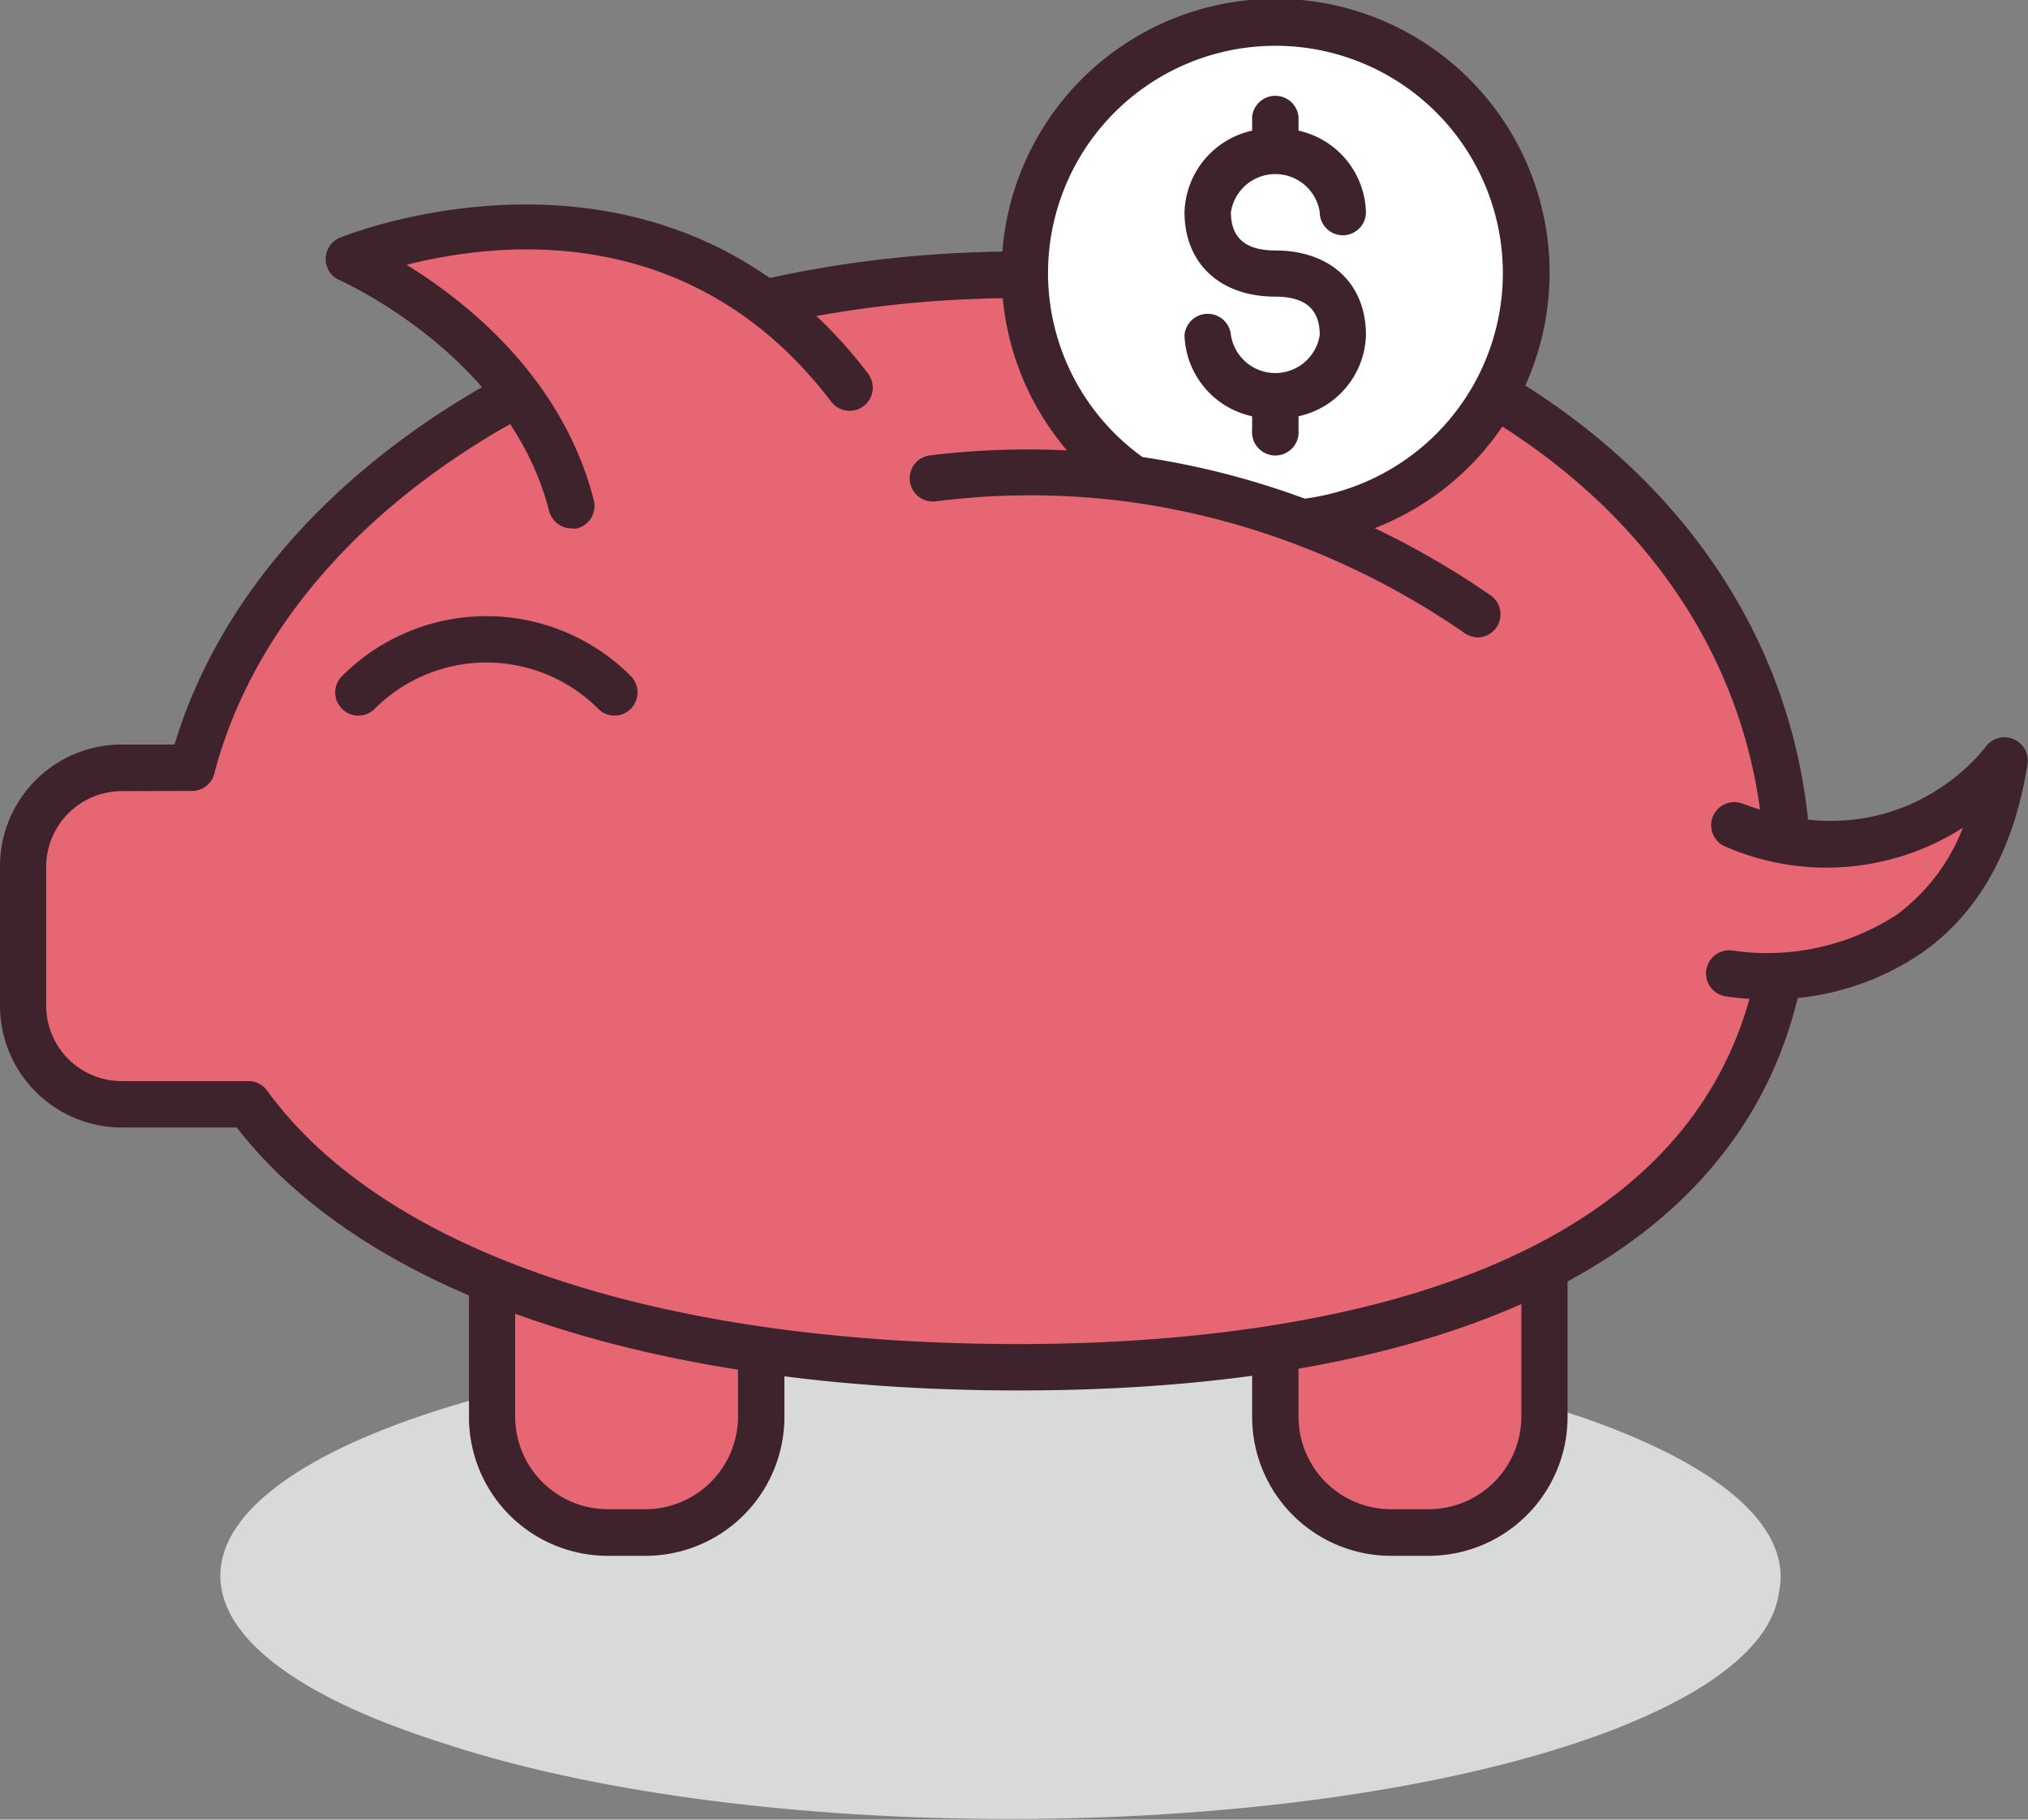 <svg id="Layer_1" data-name="Layer 1" xmlns="http://www.w3.org/2000/svg" viewBox="0 0 97.47 87.47"><rect x="0" y="0" width="97.47" height="87.47" fill="#808080" stroke="none"/><defs><style>.cls-1{fill:#d8d9da;}.cls-2{fill:#e66673;}.cls-3{fill:#3f232c;}.cls-4{fill:#fff;}</style></defs><path class="cls-1" d="M49.61,70.47c-20.7,0-37.49,5.15-37.49,11.49S28.91,93.45,49.61,93.45,87.11,88.3,87.11,82,70.32,70.47,49.61,70.47Z" transform="translate(-1.53 -6.21)"/><path class="cls-1" d="M50.05,71c-20.42,0-37,5.07-37,11.33s16.54,11.32,37,11.32,37-5.07,37-11.32S70.46,71,50.05,71Z" transform="translate(-1.53 -6.21)"/><rect class="cls-2" x="23.65" y="47.62" width="12.93" height="26.05" rx="5"/><path class="cls-3" d="M32.55,81H30.74a6.67,6.67,0,0,1-6.67-6.67V59.39a6.68,6.68,0,0,1,6.67-6.68h1.81a6.69,6.69,0,0,1,6.68,6.68V74.31A6.68,6.68,0,0,1,32.55,81Zm-1.81-26a4.46,4.46,0,0,0-4.45,4.45V74.31a4.46,4.46,0,0,0,4.45,4.45h1.81A4.46,4.46,0,0,0,37,74.31V59.39a4.46,4.46,0,0,0-4.45-4.45Z" transform="translate(-1.53 -6.21)"/><rect class="cls-2" x="61.3" y="47.62" width="12.93" height="26.05" rx="5"/><path class="cls-3" d="M70.19,81h-1.8a6.68,6.68,0,0,1-6.68-6.67V59.39a6.69,6.69,0,0,1,6.68-6.68h1.8a6.69,6.69,0,0,1,6.68,6.68V74.31A6.68,6.68,0,0,1,70.19,81Zm-1.8-26a4.45,4.45,0,0,0-4.45,4.45V74.31a4.45,4.45,0,0,0,4.45,4.45h1.8a4.46,4.46,0,0,0,4.46-4.45V59.39a4.46,4.46,0,0,0-4.46-4.45Z" transform="translate(-1.53 -6.21)"/><path class="cls-2" d="M50.47,19.44c-19.76,0-36.19,10.2-39.71,23.69H7.38a4.75,4.75,0,0,0-4.74,4.74v6.69A4.76,4.76,0,0,0,7.38,59.3h6.09c6.26,8.61,20.47,12.63,37,12.63,22.32,0,37-7.32,37-23.39S72.79,19.44,50.47,19.44Z" transform="translate(-1.53 -6.21)"/><path class="cls-3" d="M50.47,73.05c-17.7,0-31.34-4.6-37.56-12.64H7.38a5.86,5.86,0,0,1-5.85-5.85V47.87A5.85,5.85,0,0,1,7.38,42H9.92c4.15-13.78,21-23.7,40.55-23.7,22.08,0,38.11,12.71,38.11,30.22C88.58,64.34,75,73.05,50.47,73.05ZM7.38,44.24a3.64,3.64,0,0,0-3.63,3.63v6.69a3.63,3.63,0,0,0,3.63,3.62h6.09a1.1,1.1,0,0,1,.9.46C20,66.38,33.15,70.82,50.47,70.82c13.4,0,35.88-2.89,35.88-22.28,0-16.22-15.09-28-35.88-28-18.93,0-35.18,9.61-38.64,22.86a1.1,1.1,0,0,1-1.07.83Z" transform="translate(-1.53 -6.21)"/><path class="cls-4" d="M50.78,19.36a12,12,0,1,0,12-12A12,12,0,0,0,50.78,19.36Z" transform="translate(-1.53 -6.21)"/><path class="cls-3" d="M62.82,18.25c-1.43,0-2.13-.61-2.13-1.84a2.16,2.16,0,0,1,4.27,0,1.11,1.11,0,1,0,2.22,0,4.13,4.13,0,0,0-3.24-3.92v-.66a1.12,1.12,0,0,0-2.23,0v.66a4.14,4.14,0,0,0-3.25,3.92c0,2.47,1.72,4.06,4.36,4.06,1.44,0,2.14.6,2.14,1.84a2.16,2.16,0,0,1-4.27,0,1.12,1.12,0,0,0-2.23,0,4.12,4.12,0,0,0,3.25,3.91v.66a1.12,1.12,0,1,0,2.23,0v-.66a4.11,4.11,0,0,0,3.24-3.91C67.18,19.84,65.47,18.25,62.82,18.25Z" transform="translate(-1.53 -6.21)"/><path class="cls-3" d="M18.75,40.61a1.08,1.08,0,0,1-.78-.33,1.1,1.1,0,0,1,0-1.57,9.8,9.8,0,0,1,13.88,0,1.12,1.12,0,0,1,0,1.57,1.1,1.1,0,0,1-1.57,0,7.6,7.6,0,0,0-10.74,0A1.11,1.11,0,0,1,18.75,40.61Z" transform="translate(-1.53 -6.21)"/><path class="cls-2" d="M18.25,18.64S26.91,22.34,29,30.5l13.37-5.69C32.94,12.42,18.25,18.64,18.25,18.64Z" transform="translate(-1.53 -6.21)"/><path class="cls-3" d="M29,31.61a1.12,1.12,0,0,1-1.08-.84C26,23.26,17.89,19.7,17.81,19.66a1.11,1.11,0,0,1,0-2c.16-.07,15.6-6.42,25.44,6.51a1.11,1.11,0,1,1-1.77,1.35c-6.67-8.77-16-7.7-20.41-6.58,2.88,1.77,7.5,5.43,9,11.32a1.11,1.11,0,0,1-.81,1.35A.84.84,0,0,1,29,31.61Z" transform="translate(-1.53 -6.21)"/><path class="cls-2" d="M84.88,45.86,84.61,53S96,55.08,97.89,42.72C97.89,42.72,93.32,49.07,84.88,45.86Z" transform="translate(-1.53 -6.21)"/><path class="cls-3" d="M86.44,54.25a12.87,12.87,0,0,1-2-.15,1.11,1.11,0,0,1,.4-2.19h0a11.44,11.44,0,0,0,7.84-1.72A9.38,9.38,0,0,0,95.87,46a12.16,12.16,0,0,1-11.38.92,1.11,1.11,0,1,1,.79-2.08c7.5,2.85,11.54-2.53,11.7-2.75a1.12,1.12,0,0,1,2,.82C98.35,47,96.65,50.08,93.92,52A12.89,12.89,0,0,1,86.44,54.25Z" transform="translate(-1.53 -6.21)"/><path class="cls-3" d="M67.6,31.6a13.17,13.17,0,1,0-14.79-3.74,39.15,39.15,0,0,0-6.58.24,1.11,1.11,0,1,0,.27,2.21,36.06,36.06,0,0,1,9.11,0A36.67,36.67,0,0,1,64,32.45a37.71,37.71,0,0,1,7.93,4.2,1.18,1.18,0,0,0,.64.2,1.11,1.11,0,0,0,.63-2A40.13,40.13,0,0,0,67.6,31.6ZM51.9,19.36A10.93,10.93,0,1,1,64.24,30.18a39,39,0,0,0-7.8-2A10.9,10.9,0,0,1,51.9,19.36Z" transform="translate(-1.53 -6.21)"/></svg>